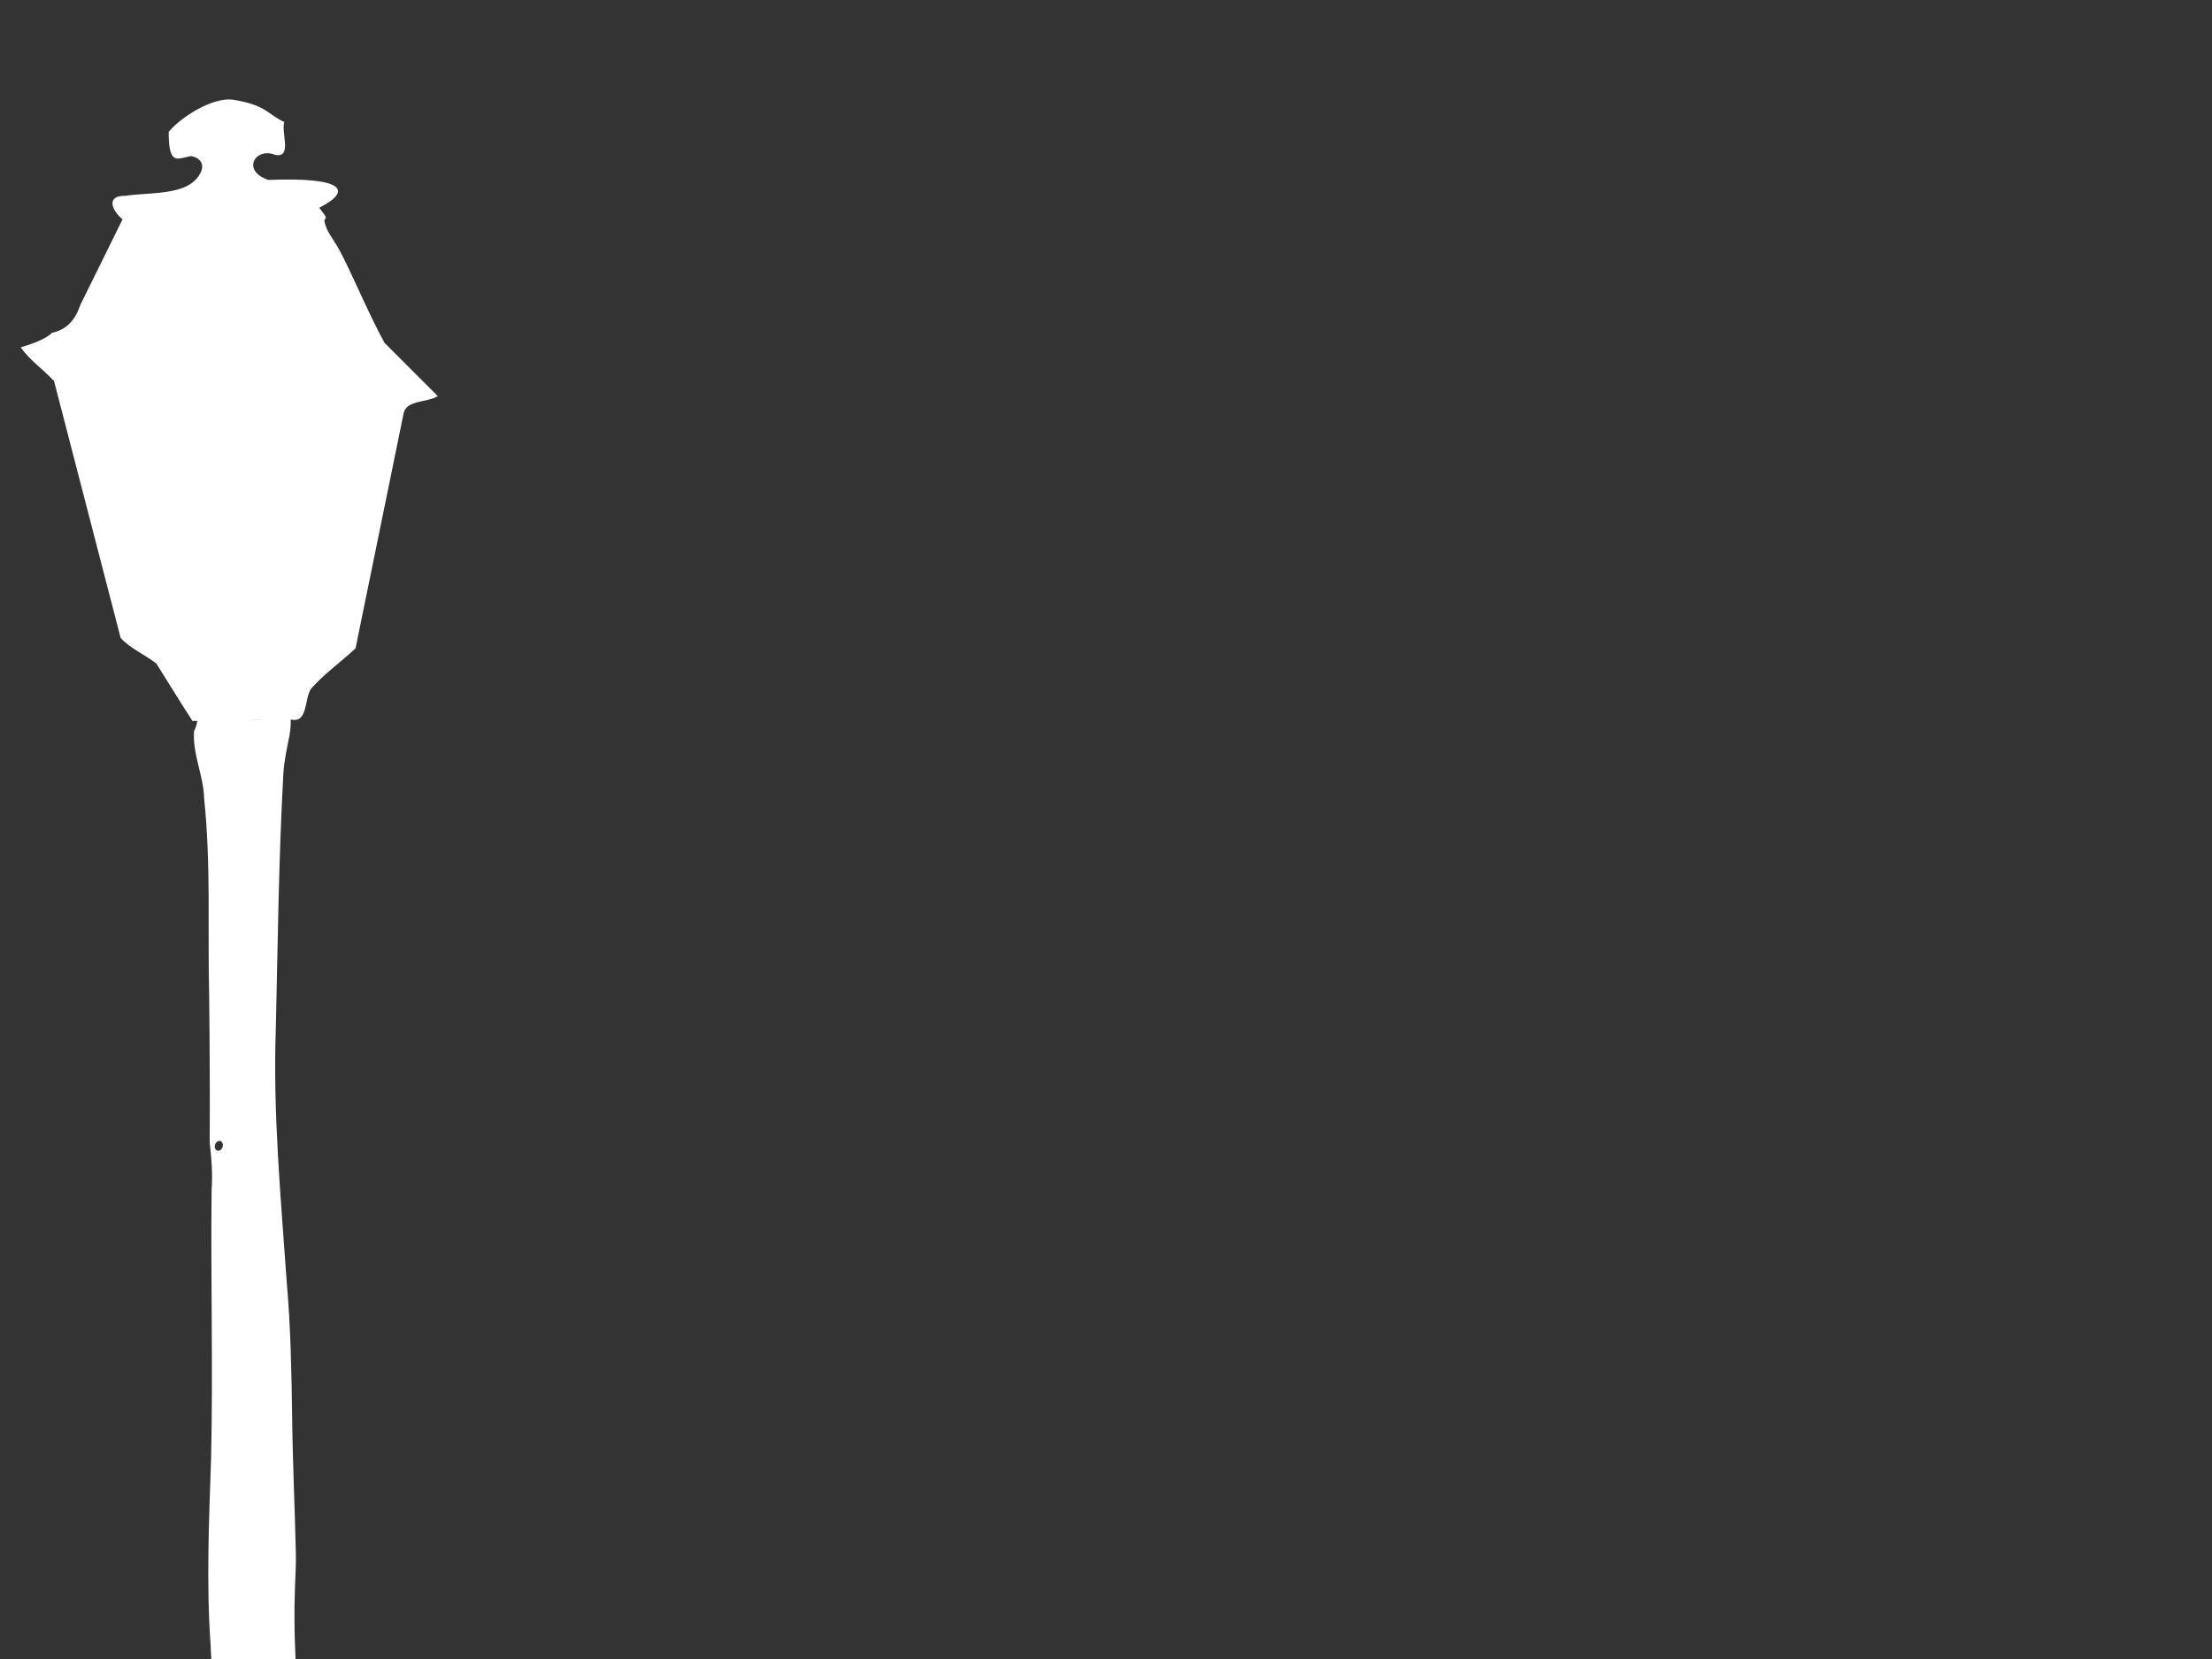<?xml version="1.0"?><svg width="640" height="480" xmlns="http://www.w3.org/2000/svg">
 <rect width="100%" height="100%" fill="#333333" stroke="none"/>
 <g>
  <title>Layer 1</title>
  <g id="layer1">
   <g id="g2938">
    <path fill="#ffffff" stroke-width="0" stroke-linecap="round" stroke-linejoin="round" stroke-miterlimit="4" stroke-dashoffset="0" id="path2885" d="m57.187,192.174c-2.365,0.521 -4.347,2.492 -4.823,4.875c-1.187,0.85 -0.507,3.044 0.937,3.123c3.654,2.31 4.909,7.563 2.845,11.329c-0.486,6.695 2.773,12.928 2.921,19.571c1.997,19.082 0.984,38.293 1.454,57.436c0.157,14.02 0.239,28.043 0.15,42.062c0.53,4.562 0.891,9.163 0.552,13.752c-0.288,25.918 0.445,51.841 -0.153,77.756c-0.597,17.924 -1.404,35.888 -0.146,53.804c1.084,20.679 1.697,41.405 0.886,62.106c-0.623,23.07 -1.115,46.172 0.111,69.231c0.079,2.839 0.394,5.696 0.235,8.526c-0.572,2.528 -2.76,4.81 -2.008,7.538c1.027,2.871 4.139,4.776 4.239,8.016c0.331,4.341 -3.085,8.074 -2.411,12.439c0.892,2.501 2.67,4.936 2.08,7.729c-0.664,4.512 -3.383,8.328 -4.967,12.529c-1.078,2.744 -1.965,5.993 -0.495,8.768c1.122,2.554 3.263,4.775 3.417,7.672c-0.345,2.716 -2.966,4.241 -5.2,5.329c-3.298,1.932 -6.617,4.172 -8.643,7.503c-0.43,2.51 1.726,4.307 2.941,6.22c3.792,6.749 4.748,14.565 5.922,22.089c2.295,17.886 1.164,35.994 -0.709,53.863c-1.422,12.263 -2.969,24.562 -6.016,36.544c-2.131,7.819 -5.28,15.308 -8.368,22.782c-1.078,3.501 0.148,7.631 3.129,9.818c2.644,2.465 5.919,4.174 8.41,6.815c0.169,3.345 -1.263,0.911 -2.711,3.973c-2.282,1.761 -6.038,8.663 -4.875,10.843c1.701,2.356 5.364,4.601 7.876,5.734c2.059,0.754 7.498,1.406 9.477,2.315c4.117,1.078 8.406,-0.239 12.545,0.667c5.008,0.614 10.204,1.222 15.122,-0.279c5.303,-1.19 10.705,-2.107 15.826,-3.961c2.168,-1 3.938,-3.356 3.362,-5.831c-0.448,-3.131 -2.046,-5.568 -3.468,-8.392c-1.155,-2.064 -2.209,-4.81 -4.609,-5.359c-4.842,-1.578 2.867,-6.157 4.715,-7.216c2.39,-1.327 5.044,-3.22 5.287,-6.188c0.309,-3.645 -1.733,-6.882 -2.631,-10.3c-5.478,-16.08 -10.882,-32.403 -12.462,-49.412c-1.627,-17.242 -2.197,-34.571 -2.234,-51.885c-0.104,-6.194 0.832,-12.374 2.465,-18.339c1.009,-3.706 2.497,-7.255 4.135,-10.72c0.844,-2.261 1.263,-5.242 -0.62,-7.106c-1.81,-1.494 -4.317,-2.311 -5.402,-4.548c-1.566,-1.961 -4.656,-2.611 -5.334,-5.266c-0.421,-2.432 1.652,-4.229 2.958,-5.996c1.54,-1.937 2.203,-4.541 1.572,-6.957c-0.763,-4.124 -3.647,-7.347 -5.48,-10.996c-1.83,-4.298 -1.359,-9.182 -0.074,-13.558c0.642,-4.718 -2.746,-9.015 -1.842,-13.746c0.318,-2.171 1.144,-4.237 2.104,-6.198c-6.591,-3.434 -19.368,3.073 -2.613,-0.863c2.148,-1.276 2.317,-4.281 1.299,-6.341c-1.65,-6.453 -0.63,-13.152 -0.989,-19.72c-0.226,-17.545 -0.902,-35.086 -0.643,-52.634c0.062,-9.73 0.593,-19.451 0.689,-29.18c-0.061,-17.565 -2.191,-35.076 -1.63,-52.651c0.066,-4.224 0.451,-8.438 0.282,-12.664c-0.277,-12.867 -0.908,-25.724 -1.043,-38.594c-0.189,-12.998 -0.429,-26.008 -1.559,-38.966c-1.715,-24.506 -4.041,-49.046 -3.164,-73.64c0.56,-24.503 0.829,-49.021 2.171,-73.498c0.223,-3.834 1.081,-7.585 1.819,-11.34c0.346,-2.427 0.697,-5.159 -0.604,-7.369c-1.93,-2.804 -5.393,-3.747 -8.171,-5.447c-1.391,-0.73 -3.324,-1.424 -4.615,-0.121c-1.424,1.256 -1.479,4.013 0.443,4.831c1.429,0.747 2.948,-0.146 4.293,-0.598c1.563,-0.143 3.221,1.725 2.172,3.164c-0.926,1.584 -2.996,1.377 -4.553,1.219c-3.86,-0.07 -8.149,0.071 -11.341,-2.471c-3.465,-2.659 -5.122,-7.863 -2.985,-11.835c0.238,-0.783 -0.246,-2.059 -1.249,-1.787zm6.471,137.921c1.549,0.469 0.712,3.24 -0.833,2.81c-1.32,-0.64 -0.567,-2.929 0.833,-2.81zm-2.55,339.442c1.177,0.112 2.587,0.459 3.088,1.665c-1.08,1.403 -3.773,0.127 -3.331,-1.596c0.061,-0.053 0.159,-0.119 0.243,-0.069zm29.371,15.388c0.634,0.162 1.538,-0.024 1.891,0.677c-1.028,0.505 -2.27,0.563 -3.331,0.121c0.051,-0.681 0.902,-0.812 1.44,-0.798z"/>
    <path opacity="0.99" fill="#ffffff" stroke-width="0" stroke-linecap="round" stroke-linejoin="round" stroke-miterlimit="4" stroke-dashoffset="0" id="path2895" d="m91.465,93.283c-7.032,1.286 4.083,6.501 1.338,0.496c-0.333,-0.372 -0.813,-0.658 -1.338,-0.496z"/>
    <path fill="#ffffff" fill-rule="evenodd" stroke="#000000" stroke-width="0" id="path2907" d="m67.98,28.954c9.245,1.554 9.517,4.23 14.275,6.345c-0.975,3.067 2.39,10.473 -2.608,9.517c-5.721,-2.374 -9.981,4.608 -1.964,7.243c21.631,-0.879 24.605,3.012 14.673,8.053c2.81,3.583 1.82,2.489 1.466,3.749c0.744,3.761 2.553,4.669 5.499,10.64c4.046,8.19 7.595,16.731 11.945,24.706c5.134,5.134 10.267,10.267 15.401,15.401c-3.044,1.926 -9.22,1.074 -9.909,5.089c-4.628,22.625 -9.256,45.25 -13.883,67.875c-4.203,3.971 -9.167,7.435 -12.895,11.722c-1.935,2.872 -0.884,9.831 -5.574,8.931c-9.573,0.121 -19.146,0.242 -28.719,0.364c-3.563,-5.468 -7.051,-11.196 -10.456,-16.62c-3.311,-2.562 -7.65,-4.394 -10.328,-7.407c-6.422,-24.772 -12.845,-49.543 -19.267,-74.315c-3.082,-3.326 -7.141,-6.116 -9.645,-9.76c1.567,-0.488 6.704,-1.883 9.072,-4.214c4.446,-0.909 6.829,-3.995 8.216,-8.131c4.061,-8.229 8.122,-16.458 12.183,-24.687c-3.109,-2.53 -4.94,-6.943 0.85,-6.793c5.563,-0.941 15.219,-0.191 19.723,-4.133c2.517,-2.189 4.241,-6.202 -0.656,-7.374c-3.803,0.507 -6.602,3.32 -6.567,-7.012c3.347,-4.117 13.085,-10.51 19.167,-9.187z"/>
    <path fill="#ffffff" fill-rule="evenodd" stroke="#000000" stroke-width="0" id="path2899" d="m90.186,102.71l-6.345,75.342l-44.809,3.172l-17.448,-70.98l68.601,-7.534z"/>
    <path fill="#ffffff" fill-rule="evenodd" stroke="#000000" stroke-width="0" id="path2901" d="m94.945,104.693l-7.534,73.36l12.293,7.534l12.689,-67.808l-17.448,-13.086z"/>
    <path fill="#ffffff" fill-rule="evenodd" stroke="#000000" stroke-width="0" id="path2903" d="m45.378,185.19l35.292,-3.172l-3.965,4.758l-1.19,3.569l-19.827,1.586l-10.31,-6.741z"/>
    <path fill="#ffffff" fill-rule="evenodd" stroke="#000000" stroke-width="0" id="path2905" d="m85.824,184.794l5.552,2.379l-4.362,2.776l-6.741,0l0.397,-3.172l1.983,-1.19l1.19,-0.793l1.983,0z"/>
    <path fill="#ffffff" stroke-width="0" stroke-linecap="round" stroke-linejoin="round" stroke-miterlimit="4" stroke-dashoffset="0" id="path2910" d="m80.642,692.262c-1.959,0.924 -3.989,1.755 -6.233,1.648c-1.266,-0.102 -2.73,1.36 -1.214,2.193c4.367,4.02 10.762,1.952 15.676,0.248c1.77,-0.701 3.595,-1.541 5.18,-2.478c-4.492,-0.344 -8.965,-0.978 -13.408,-1.611z"/>
    <path fill="#ffffff" stroke-width="0" stroke-linecap="round" stroke-linejoin="round" stroke-miterlimit="4" stroke-dashoffset="0" id="path2912" d="m74.111,660.18c-1.559,2.43 1.198,5.913 -1.388,8.03c-0.657,0.89 -3.043,1.644 -2.416,3.024c3.777,2.453 9.581,2.767 13.185,-0.186c1.174,-1.872 -0.692,-4.234 -1.159,-6.115c-0.752,-1.169 -1.096,-3.509 -2.348,-4.034c-0.714,1.403 -1.048,4.302 -3.123,4.164c-1.406,-1.151 -1.2,-3.993 -2.751,-4.882z"/>
    <path fill="#ffffff" stroke-width="0" stroke-linecap="round" stroke-linejoin="round" stroke-miterlimit="4" stroke-dashoffset="0" id="path2914" d="m61.298,669.97c-0.603,0.496 1.131,1.555 1.685,1.599c1.544,0.293 0.485,-1.489 -0.471,-1.425c-0.387,-0.13 -0.805,-0.222 -1.214,-0.173z"/>
    <path fill="#ffffff" stroke-width="0" stroke-linecap="round" stroke-linejoin="round" stroke-miterlimit="4" stroke-dashoffset="0" id="path2916" d="m77.73,721.755c-2.213,0.261 -4.969,-0.366 -6.927,0.582c3.825,1.327 8.278,1.422 12.305,0.805c1.347,-0.297 0.977,-1.572 -0.335,-1.314c-1.677,-0.142 -3.363,-0.076 -5.043,-0.074z"/>
    <path fill="#ffffff" stroke-width="0" stroke-linecap="round" stroke-linejoin="round" stroke-miterlimit="4" stroke-dashoffset="0" id="path2918" d="m79.08,761.235c-1.491,0.234 -3.937,0.146 -4.684,1.66c0.968,2.557 5.006,3.155 6.989,1.524c0.837,-1.855 -0.112,-3.636 -2.305,-3.185z"/>
    <path fill="#ffffff" stroke-width="0" stroke-linecap="round" stroke-linejoin="round" stroke-miterlimit="4" stroke-dashoffset="0" id="path2920" d="m87.693,836.726c-0.266,3.264 -2.5,6.594 -6.092,6.508c-5.796,1.094 -11.587,-1.588 -17.354,0.035c-3.527,0.737 -7.861,-1.753 -10.781,1.103c2.157,2.03 5.424,3.043 8.34,3.557c0.769,-0.151 1.68,-1.245 0.657,-1.648c-0.544,-0.885 -0.192,-2.516 1.177,-1.66c6.369,1.21 12.147,5.311 18.86,4.42c4.548,-0.239 9.654,-0.761 13.284,-3.664c-2.427,-1.938 -5.704,-3.361 -7.076,-6.456c-0.408,-0.685 -0.623,-1.583 -1.016,-2.193z"/>
    <path fill="#ffffff" stroke-width="0" stroke-linecap="round" stroke-linejoin="round" stroke-miterlimit="4" stroke-dashoffset="0" id="path2922" d="m70.282,856.008c-2.588,1.252 -2.767,5.301 -1.685,7.658c1.126,2.257 4.5,1.905 5.081,-0.558c1.003,-2.543 -0.676,-6.521 -3.395,-7.1z"/>
    <path fill="#ffffff" stroke-width="0" stroke-linecap="round" stroke-linejoin="round" stroke-miterlimit="4" stroke-dashoffset="0" id="path2924" d="m83.046,865.736c-3.202,0.289 -1.548,5.114 1.115,4.461c2.053,-0.418 2.413,-3.394 0.347,-4.188c-0.438,-0.263 -0.959,-0.354 -1.462,-0.273z"/>
    <path fill="#ffffff" stroke-width="0" stroke-linecap="round" stroke-linejoin="round" stroke-miterlimit="4" stroke-dashoffset="0" id="path2926" d="m96.169,864.732c-2.056,0.464 -0.441,3.298 1.19,3.086c1.461,0.551 2.285,-1.257 1.004,-2.045c-0.585,-0.541 -1.351,-1.101 -2.193,-1.041z"/>
    <path fill="#ffffff" stroke-width="0" stroke-linecap="round" stroke-linejoin="round" stroke-miterlimit="4" stroke-dashoffset="0" id="path2928" d="m58.089,855.81c-0.439,3.466 -1.084,7.24 0.497,10.783c0.439,0.942 2.093,-2.488 2.477,-3.534c0.628,-2.587 -0.353,-6.238 -2.974,-7.249z"/>
    <path fill="#ffffff" stroke-width="0" stroke-linecap="round" stroke-linejoin="round" stroke-miterlimit="4" stroke-dashoffset="0" id="path2930" d="m60.109,806.342c-0.672,1.53 1.146,3.319 1.673,4.771c1.539,2.073 2.284,4.54 1.636,7.088c0.29,2.444 3.813,1.812 4.957,0.322c2.04,-1.356 -0.633,-3.615 -1.301,-5.031c-1.992,-2.618 -4.08,-5.538 -6.964,-7.15z"/>
    <path fill="#ffffff" stroke-width="0" stroke-linecap="round" stroke-linejoin="round" stroke-miterlimit="4" stroke-dashoffset="0" id="path2932" d="m69.502,236.194c-2.369,0.355 -6.506,1.81 -5.539,4.882c2.285,0.644 5.493,0.907 7.398,-0.818c1.638,-1.455 0.304,-4.454 -1.859,-4.065z"/>
    <path fill="#ffffff" stroke-width="0" stroke-linecap="round" stroke-linejoin="round" stroke-miterlimit="4" stroke-dashoffset="0" id="path2934" d="m63.987,223.641c-2.208,-0.092 -2.706,2.96 -0.644,3.643c1.685,1.038 5.405,-0.034 4.684,-2.404c-1.08,-0.86 -2.667,-1.267 -4.04,-1.239z"/>
    <path fill="#ffffff" stroke-width="0" stroke-linecap="round" stroke-linejoin="round" stroke-miterlimit="4" stroke-dashoffset="0" id="path2936" d="m71.596,248.883c-0.884,0.087 -2.924,0.674 -2.516,1.76c1.101,0.507 4.598,0.41 3.581,-1.524c-0.267,-0.271 -0.71,-0.261 -1.066,-0.235z"/>
   </g>
  </g>
 </g>
</svg>